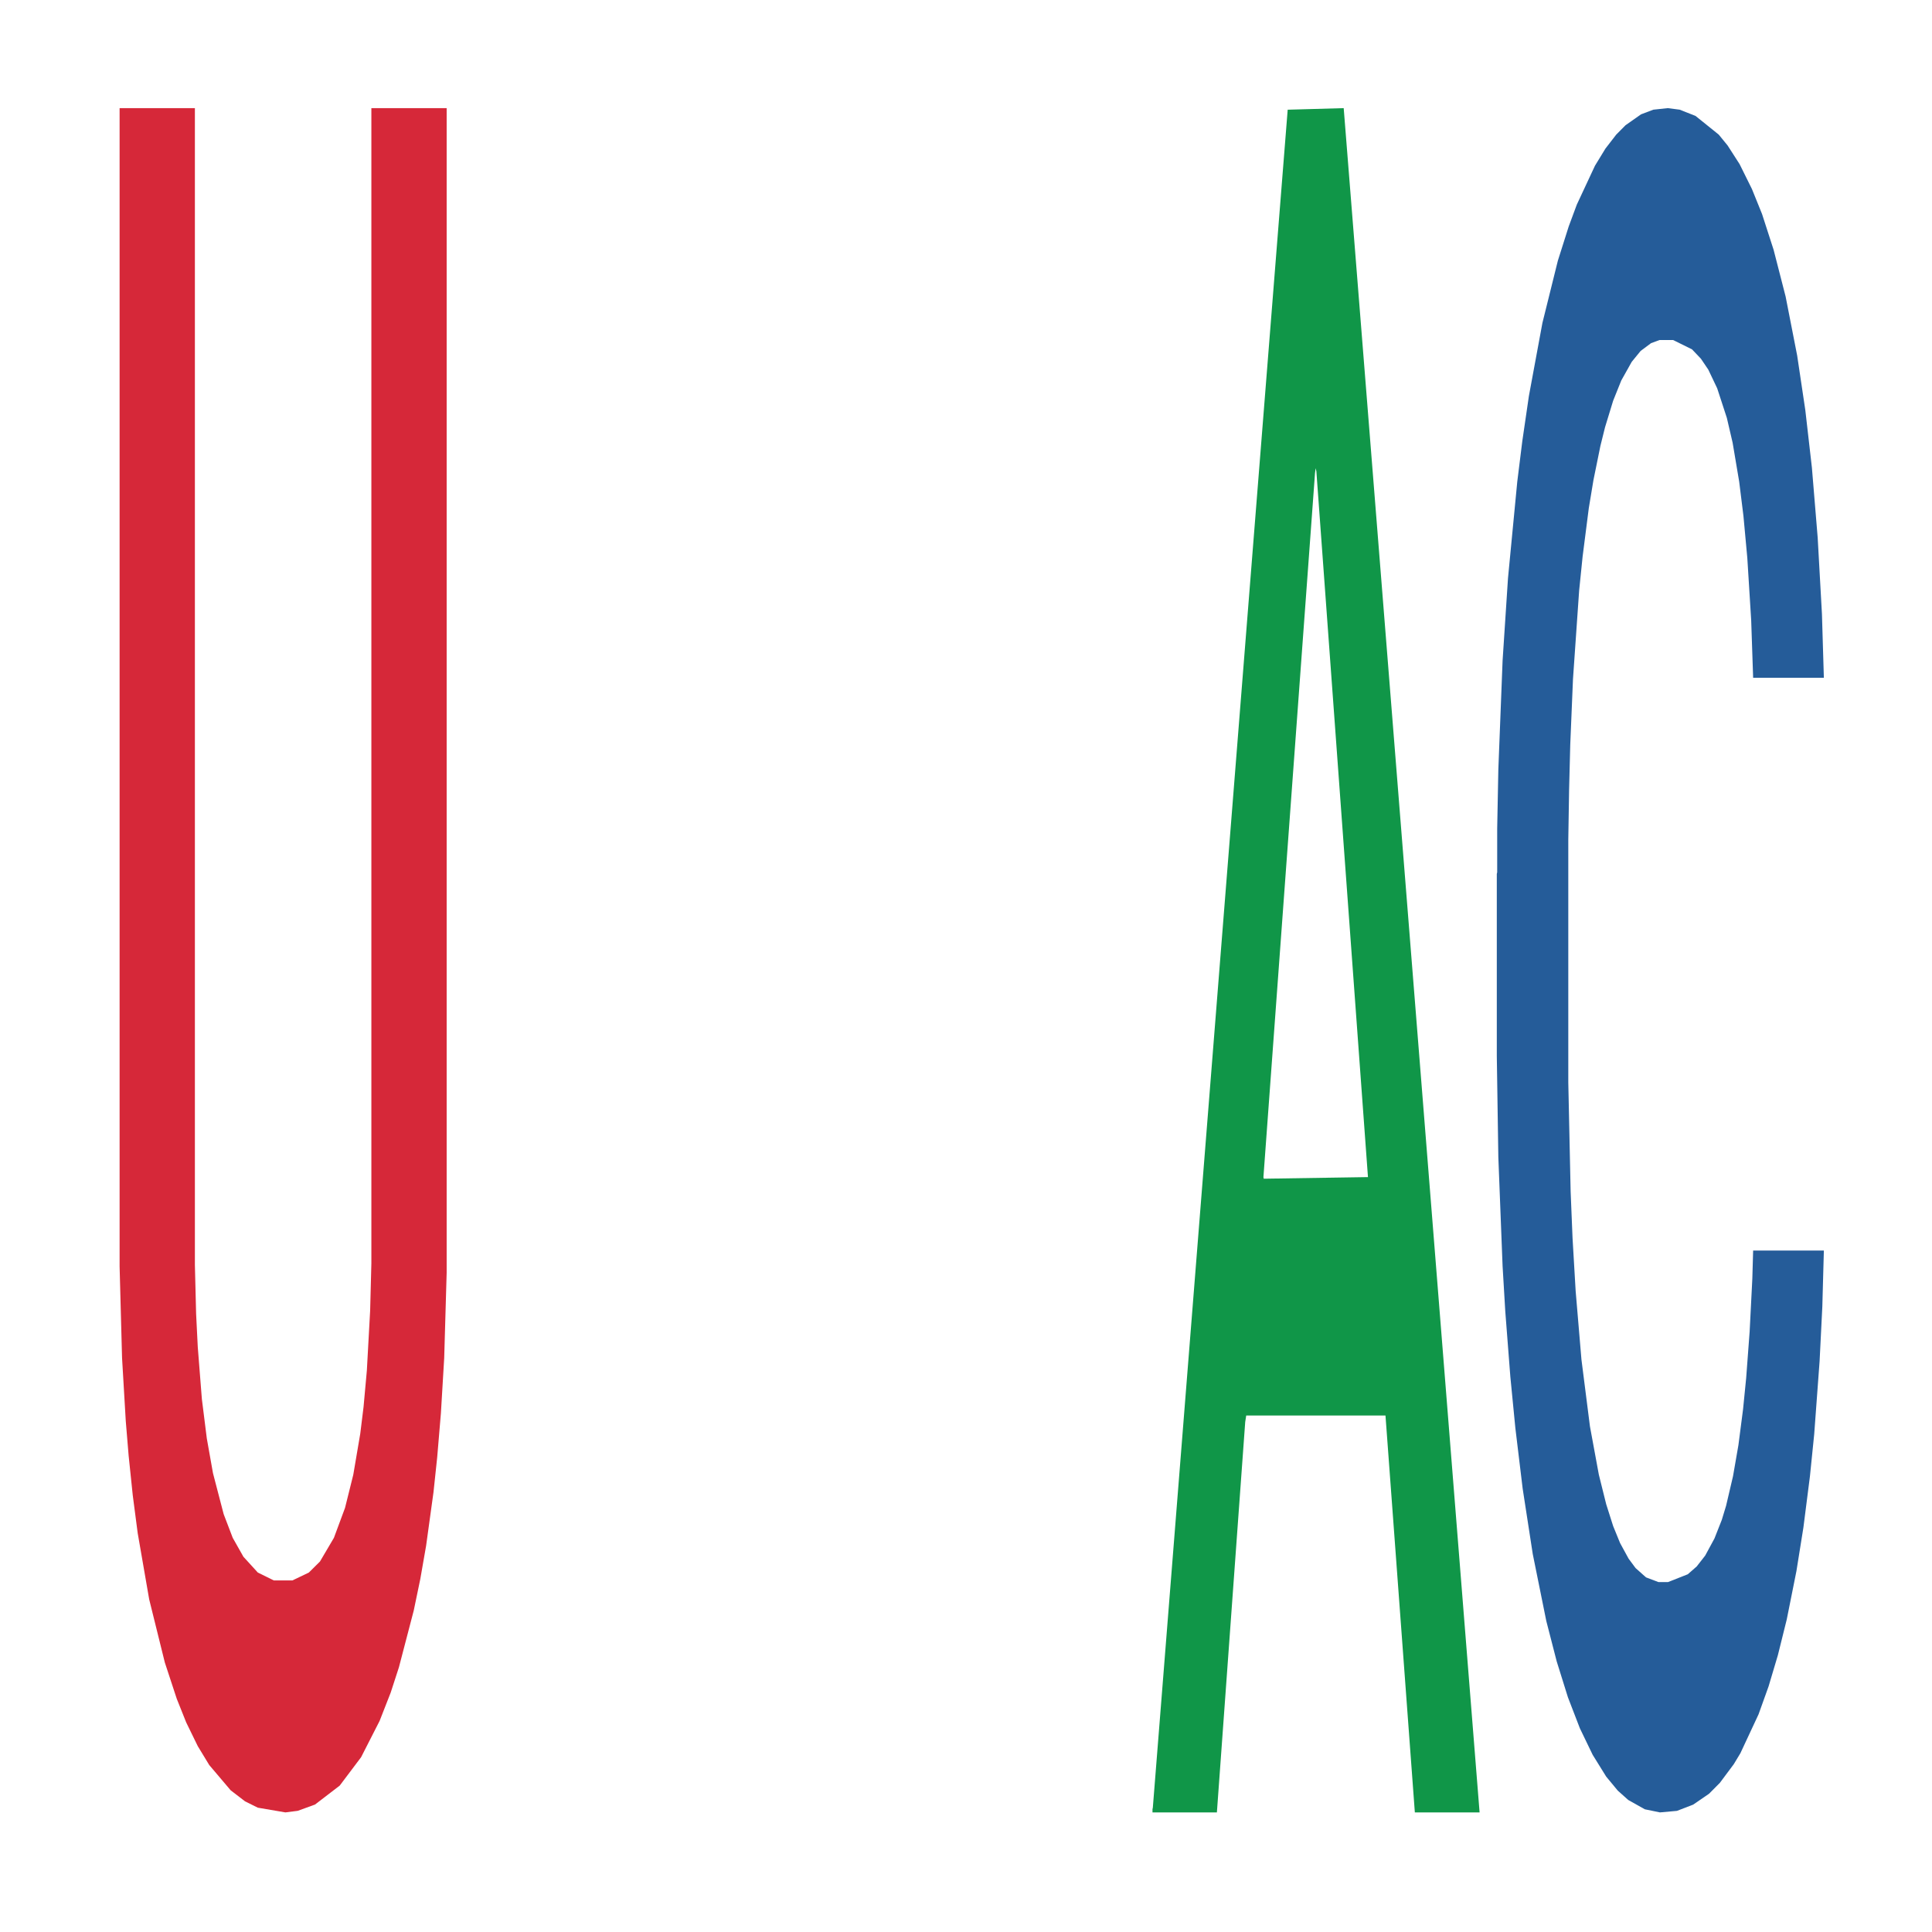<?xml version='1.0' encoding='UTF-8' ?>
<svg xmlns='http://www.w3.org/2000/svg' xmlns:xlink='http://www.w3.org/1999/xlink' class='svglite' width='504.00pt' height='504.00pt' viewBox='0 0 504.00 504.00'>
<defs>
  <style type='text/css'><![CDATA[
    .svglite line, .svglite polyline, .svglite polygon, .svglite path, .svglite rect, .svglite circle {
      fill: none;
      stroke: #000000;
      stroke-linecap: round;
      stroke-linejoin: round;
      stroke-miterlimit: 10.00;
    }
    .svglite text {
      white-space: pre;
    }
  ]]></style>
</defs>
<rect width='100%' height='100%' style='stroke: none; fill: none;'/>
<defs>
  <clipPath id='cpMC4wMHw1MDQuMDB8MC4wMHw1MDQuMDA='>
    <rect x='0.00' y='0.00' width='504.00' height='504.00' />
  </clipPath>
</defs>
<g clip-path='url(#cpMC4wMHw1MDQuMDB8MC4wMHw1MDQuMDA=)'>
</g>
<defs>
  <clipPath id='cpOC45N3w0OTguMDJ8NS45OHw0OTUuMDM='>
    <rect x='8.97' y='5.98' width='489.06' height='489.06' />
  </clipPath>
</defs>
<g clip-path='url(#cpOC45N3w0OTguMDJ8NS45OHw0OTUuMDM=)'>
<polygon points='31.20,28.21 50.84,28.21 50.84,329.96 51.16,342.72 51.59,351.36 52.66,364.95 53.95,375.24 55.56,384.30 58.35,395.00 60.71,401.17 63.50,406.11 67.26,410.23 71.44,412.29 76.27,412.29 80.57,410.23 83.47,407.35 87.11,401.17 90.01,393.35 92.16,384.71 93.98,374.00 94.84,367.01 95.70,357.54 96.56,341.89 96.88,329.54 96.88,28.21 116.52,28.21 116.52,332.01 115.88,354.24 115.02,368.65 114.05,380.18 113.09,389.24 111.16,403.23 109.65,411.88 107.94,420.11 104.07,434.93 101.93,441.52 99.03,448.93 94.20,458.40 88.62,465.81 82.18,470.75 77.67,472.39 74.45,472.80 67.26,471.57 63.93,469.92 60.18,467.04 54.59,460.45 51.59,455.51 48.58,449.34 46.11,443.16 43.00,433.70 38.92,417.23 35.92,399.94 34.63,390.06 33.56,379.77 32.81,370.71 31.84,354.24 31.20,330.37 31.20,28.62 31.20,28.21 ' style='stroke-width: 1.07; stroke: none; fill: #D62839;' />
<polygon points='300.65,471.97 300.74,471.55 335.92,28.62 350.53,28.21 385.98,472.80 369.09,472.80 361.43,369.27 325.10,369.27 324.84,370.94 317.45,472.80 300.65,472.80 300.65,471.97 329.68,307.49 356.86,307.07 343.40,122.97 343.22,122.14 343.05,123.39 329.59,307.07 329.68,307.49 300.65,471.97 ' style='stroke-width: 1.07; stroke: none; fill: #109648;' />
<polygon points='390.47,227.97 390.57,227.57 390.57,216.20 390.87,200.77 391.98,172.35 393.39,150.83 395.81,125.65 397.12,115.10 398.84,103.32 402.37,84.24 406.40,68.00 409.23,59.07 411.34,53.38 416.08,43.23 418.81,38.76 421.63,35.11 424.05,32.67 428.09,29.83 431.31,28.61 435.05,28.21 438.17,28.61 442.31,30.24 448.36,35.11 450.68,37.95 453.81,42.82 457.03,49.32 459.66,55.82 462.68,65.16 465.81,77.34 468.83,92.77 470.95,106.98 472.67,122.00 474.18,140.27 475.29,160.17 475.79,176.81 457.34,176.81 456.83,161.79 455.82,145.55 454.81,134.59 453.70,125.65 451.99,115.50 450.48,109.01 447.96,101.29 445.64,96.42 443.72,93.58 441.40,91.14 436.46,88.70 432.93,88.70 430.71,89.52 427.99,91.55 425.67,94.39 422.94,99.26 420.82,104.54 418.71,111.44 417.50,116.31 415.68,125.25 414.47,132.56 412.86,145.14 411.95,154.07 410.34,177.22 409.63,194.27 409.33,206.05 409.12,219.04 409.12,282.38 409.73,310.80 410.23,322.98 411.04,336.79 412.55,354.65 414.77,372.11 417.09,384.70 419.01,392.41 420.82,398.10 422.64,402.56 424.86,406.62 426.67,409.06 429.40,411.49 432.63,412.71 435.15,412.71 440.29,410.68 442.61,408.65 444.83,405.81 447.25,401.34 449.17,396.47 450.28,392.82 452.09,385.10 453.50,376.98 454.71,367.64 455.52,359.52 456.43,347.34 457.13,333.54 457.34,326.23 475.79,326.23 475.39,340.85 474.68,355.06 473.27,374.14 472.16,385.10 470.45,398.50 468.63,409.87 466.11,422.46 463.79,431.80 461.37,439.92 458.75,447.22 454.01,457.37 452.29,460.22 448.66,465.09 445.84,467.93 441.70,470.77 437.47,472.40 433.03,472.80 429.09,471.99 424.76,469.56 422.03,467.12 419.01,463.47 415.48,457.78 412.15,450.88 409.02,442.76 406.10,433.42 403.38,422.86 399.85,405.40 397.22,388.35 395.31,372.52 394.00,359.12 392.68,342.06 391.98,330.29 390.87,301.87 390.47,275.48 390.47,227.97 ' style='stroke-width: 1.07; stroke: none; fill: #255C99;' />
</g>
<g clip-path='url(#cpMC4wMHw1MDQuMDB8MC4wMHw1MDQuMDA=)'>
</g>
</svg>
